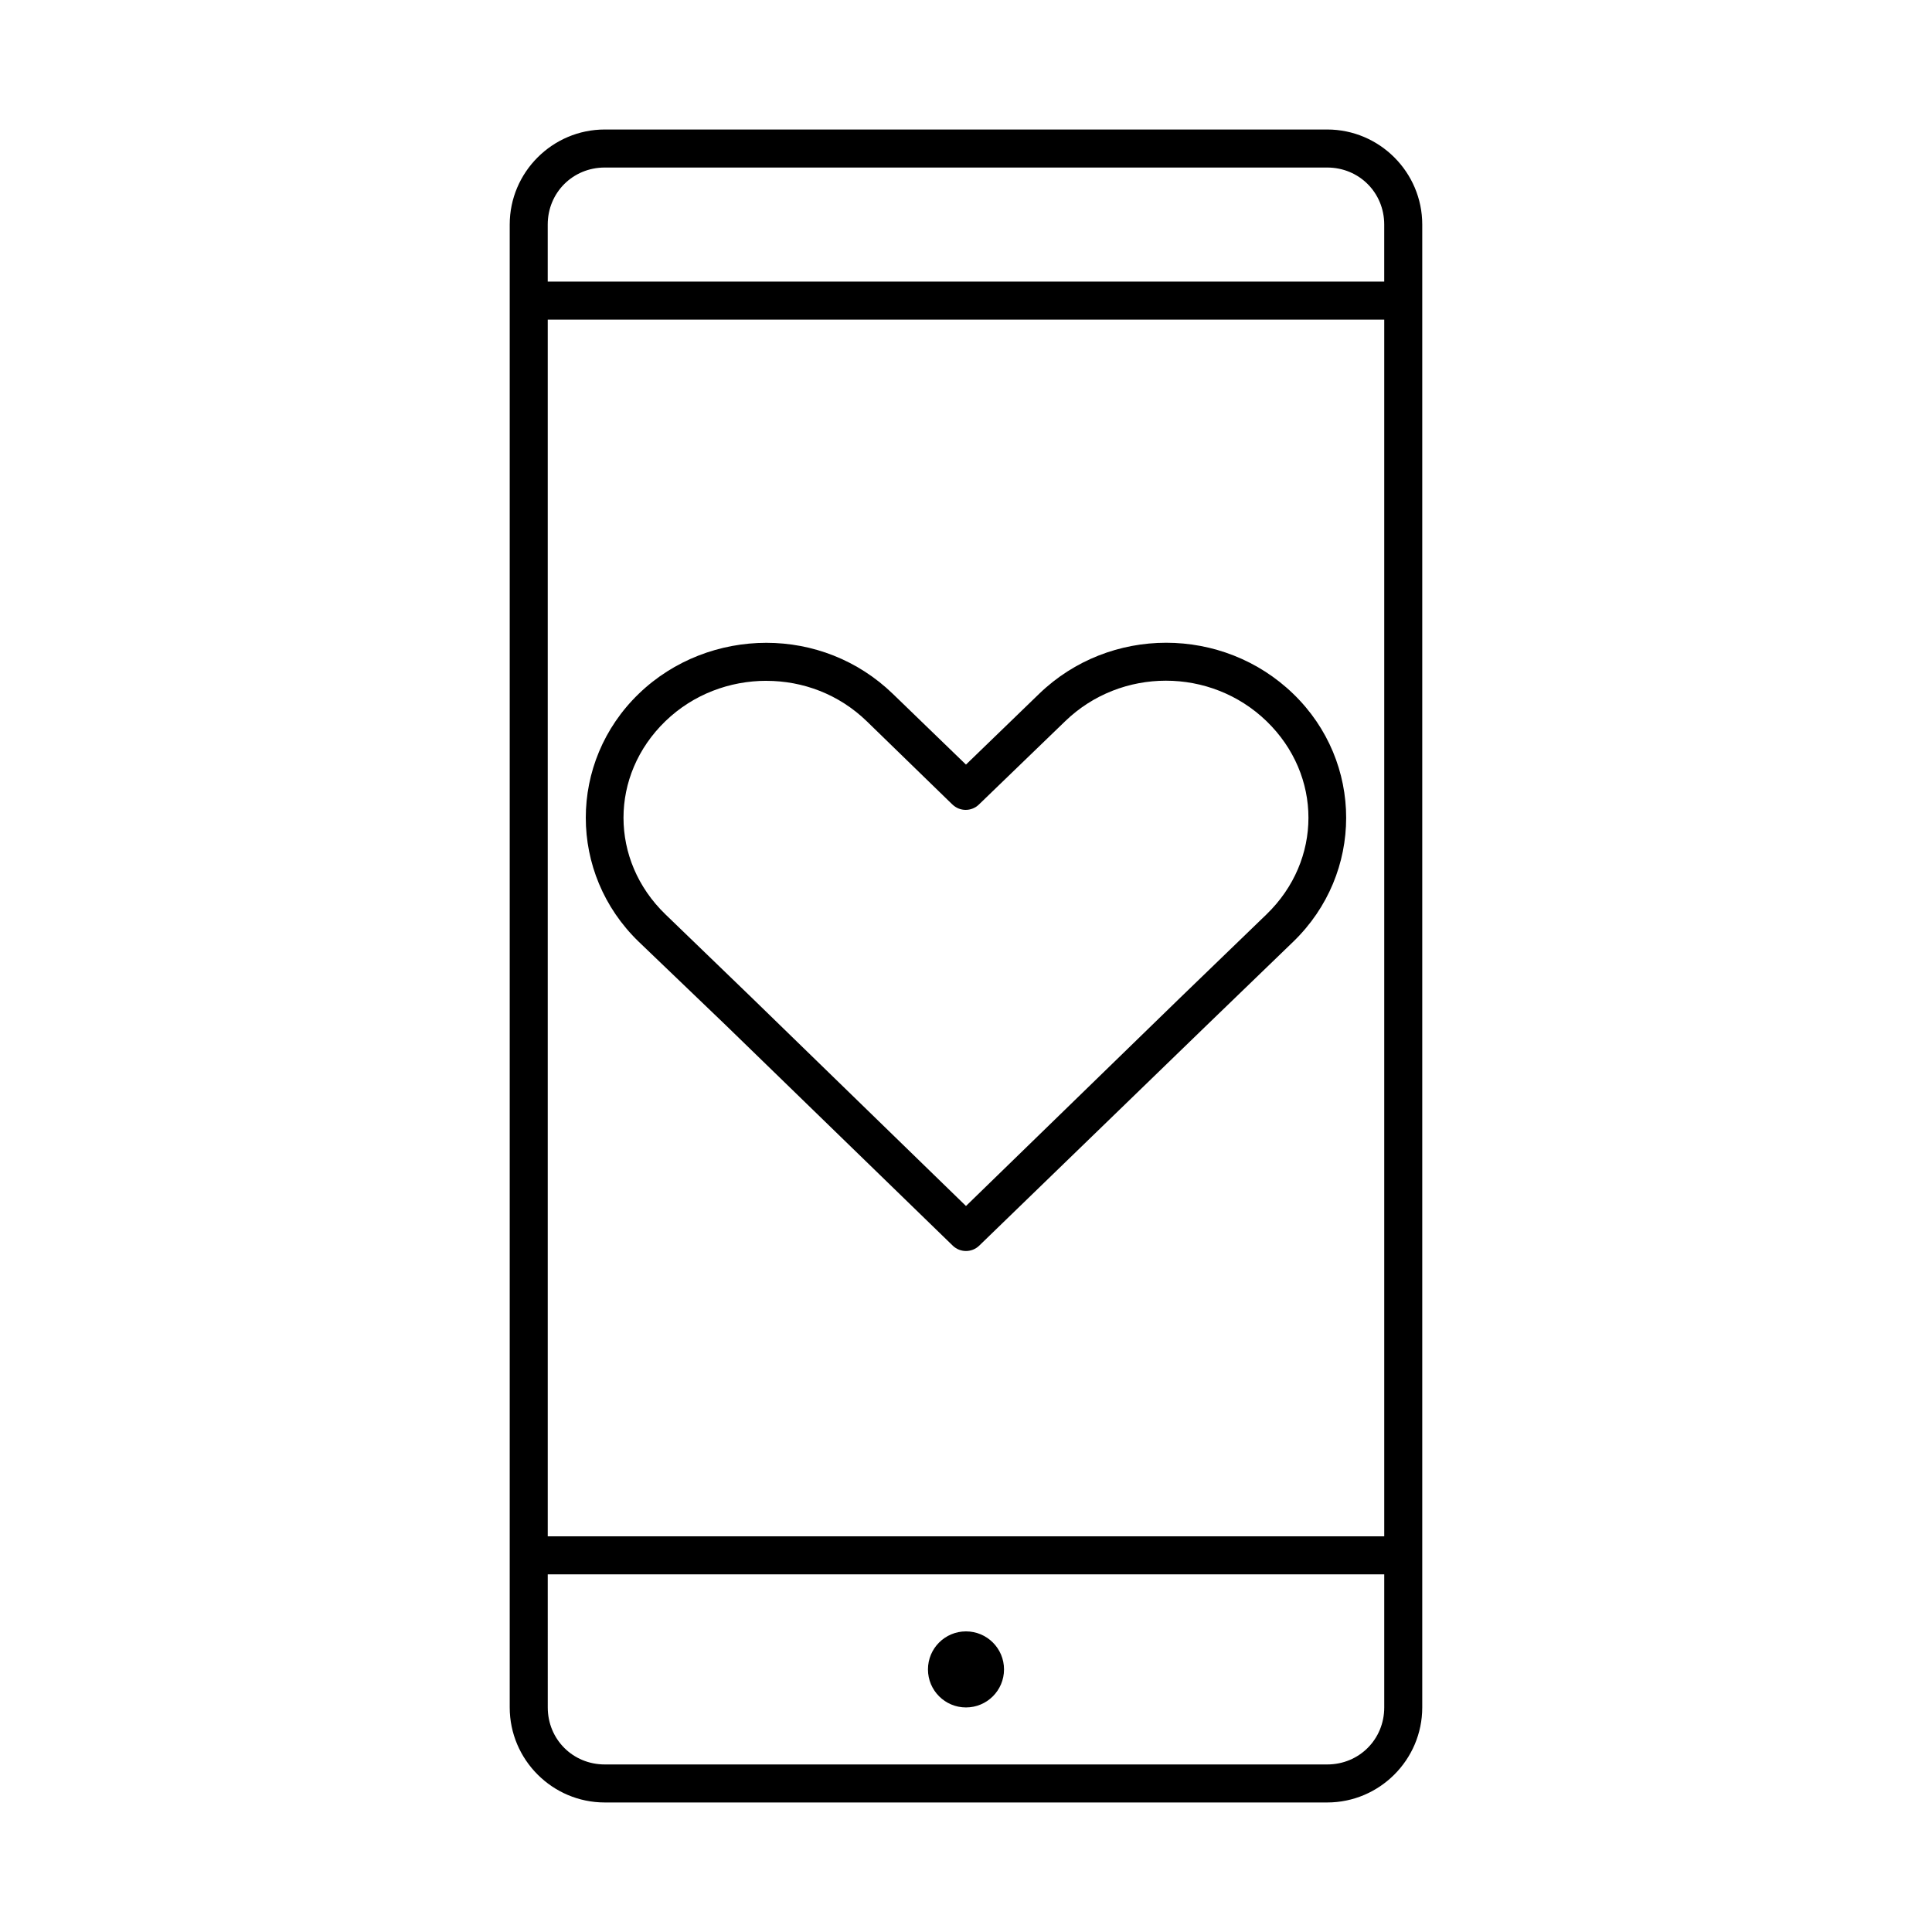 <?xml version="1.0" encoding="UTF-8"?>
<!-- The Best Svg Icon site in the world: iconSvg.co, Visit us! https://iconsvg.co -->
<svg fill="#000000" width="800px" height="800px" version="1.1" viewBox="144 144 512 512" xmlns="http://www.w3.org/2000/svg">
 <path d="m304.27 178.32c-13.867 0-25.191 11.32-25.191 25.191v392.97c0 13.867 11.32 25.191 25.191 25.191h191.45c13.867 0 25.191-11.32 25.191-25.191v-392.97c0-13.867-11.32-25.191-25.191-25.191zm0 10.078h191.45c8.461 0 15.113 6.652 15.113 15.113v15.113h-221.68v-15.113c0-8.461 6.652-15.113 15.113-15.113zm-15.113 40.305h221.68v322.44h-221.68zm57.938 85.648c-12.176 0-24.516 4.504-33.852 13.539-18.672 18.074-18.672 47.578 0 65.652l22.988 22.043 60.301 58.566c1.941 1.836 4.984 1.836 6.926 0l60.457-58.566 22.828-22.043c18.672-18.074 18.672-47.578 0-65.652s-48.711-18.074-67.383 0l-19.367 18.734-19.367-18.734c-9.324-9.027-21.359-13.539-33.535-13.539zm0 10.078c9.664 0 19.199 3.535 26.605 10.707l22.672 22.043 0.004-0.008c1.961 1.941 5.121 1.941 7.082 0l22.828-22.043c14.793-14.316 38.578-14.316 53.371 0 14.793 14.32 14.793 36.852 0 51.168l-22.824 22.043-56.836 55.262-56.836-55.262-22.832-22.043c-14.793-14.316-14.793-36.848 0-51.168 7.398-7.16 17.102-10.707 26.766-10.707zm-57.938 236.79h221.68v35.266c0 8.461-6.652 15.113-15.113 15.113h-191.45c-8.461 0-15.113-6.652-15.113-15.113zm110.84 15.113c-5.566 0-10.078 4.512-10.078 10.078 0 5.566 4.512 10.078 10.078 10.078s10.078-4.512 10.078-10.078c0-5.566-4.512-10.078-10.078-10.078z"/>
</svg>